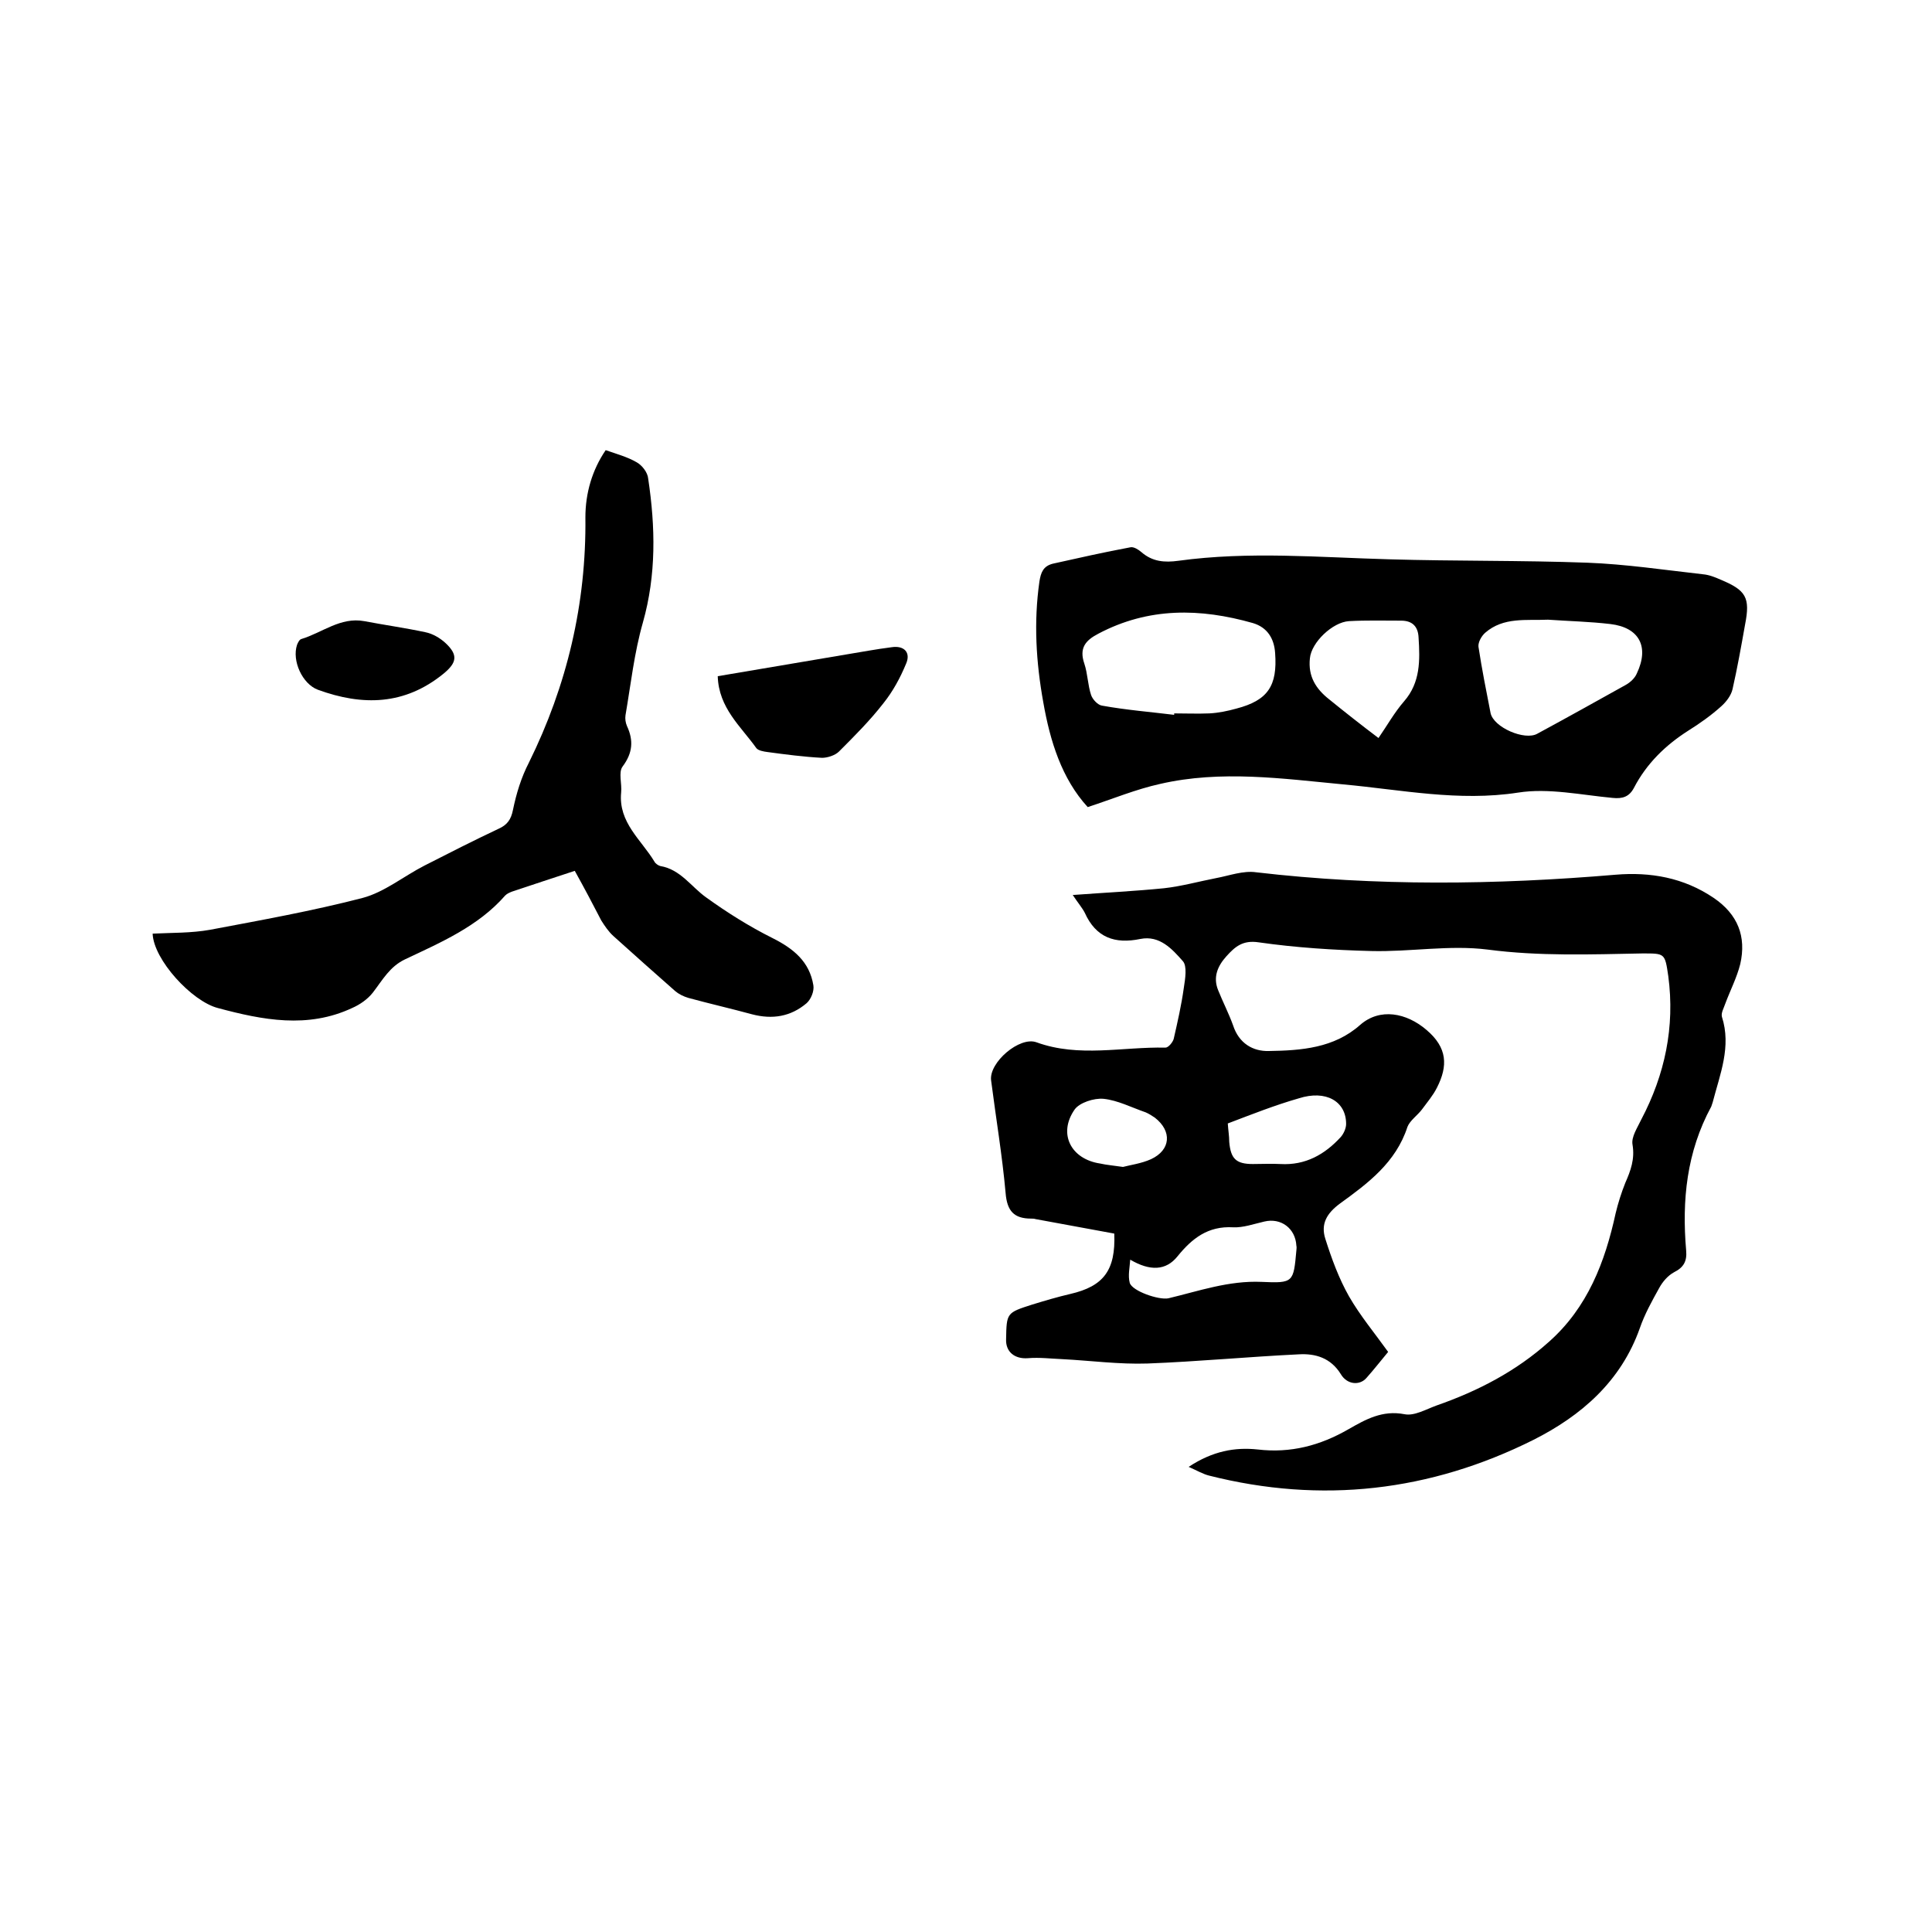 <svg enable-background="new 0 0 400 400" viewBox="0 0 400 400" xmlns="http://www.w3.org/2000/svg"><path d="m246.1 303.7c5-3.3 9.6-4.1 14.3-3.6 6.8.8 12.9-.8 18.8-4.2 3.5-2 7-4 11.6-3.1 2 .4 4.4-1 6.6-1.8 8.6-3 16.5-7.1 23.3-13.2 8-7.1 11.6-16.5 13.8-26.6.5-2.1 1.2-4.3 2-6.3 1.1-2.5 2-4.9 1.5-7.9-.3-1.6 1-3.5 1.8-5.2 4.9-9.3 7-19.2 5.6-29.7-.7-4.8-.7-4.7-5.4-4.7-10.7.2-21.3.6-32-.8-7.9-1-16 .5-24.1.3-7.8-.2-15.6-.7-23.3-1.8-3.3-.5-4.9.9-6.7 2.9s-2.8 4.3-1.7 7c1 2.5 2.2 4.8 3.1 7.3 1.2 3.7 4.1 5.4 7.4 5.3 6.7-.1 13.5-.6 18.9-5.4 4.1-3.6 9.6-2.5 13.7 1 4.4 3.7 4.5 7.5 2.2 12-.8 1.6-2 3-3.1 4.5-.9 1.2-2.5 2.3-3 3.6-2.4 7.4-8.2 11.7-14 15.9-2.7 2-4 4.2-3 7.3 1.3 4.1 2.8 8.2 4.9 11.9 2.3 4 5.3 7.6 8.1 11.5-1.5 1.8-2.9 3.6-4.5 5.4-1.4 1.6-4 1.4-5.3-.8-2.1-3.4-5.3-4.3-8.7-4.1-10.4.5-20.9 1.5-31.3 1.9-5.9.2-11.8-.6-17.6-.9-2.4-.1-4.8-.4-7.2-.2-2.7.2-4.6-1.3-4.5-3.9.1-5.5.1-5.5 5.4-7.2 2.6-.8 5.3-1.6 7.9-2.2 6.9-1.6 9.4-4.9 9.1-12.5-5.4-1-10.9-2-16.3-3-.3-.1-.6-.1-.9-.1-3.6 0-5-1.6-5.3-5.3-.7-7.8-2-15.5-3-23.3-.5-3.7 5.9-9.2 9.4-7.9 8.8 3.2 17.8.9 26.7 1.1.6 0 1.5-1.1 1.7-1.8.8-3.5 1.6-7 2.1-10.6.3-1.9.7-4.5-.2-5.5-2.2-2.5-4.8-5.4-8.8-4.6-5.3 1.1-9.2-.3-11.5-5.4-.5-1-1.3-1.9-2.5-3.7 6.8-.5 12.9-.8 18.9-1.4 3.6-.4 7.2-1.4 10.8-2.1 2.7-.5 5.6-1.6 8.3-1.2 24.8 2.9 49.6 2.6 74.4.5 7.2-.6 14.1.6 20.3 4.8 5 3.4 6.8 8 5.5 13.7-.7 2.8-2.1 5.5-3.1 8.2-.3.9-.9 1.9-.7 2.7 2 6.2-.4 11.9-1.9 17.7-.1.3-.2.6-.3.9-5.1 9.4-6.1 19.4-5.2 29.8.2 2.2-.5 3.5-2.5 4.5-1.3.7-2.4 2-3.1 3.3-1.5 2.7-3 5.4-4 8.3-3.9 11-12.1 18.1-22 23.1-21.4 10.7-43.9 13.3-67.2 7.4-1.2-.3-2.4-1-4.2-1.8zm-12.1-42.9c-.1 1.6-.5 3.3-.1 4.8.5 1.7 6 3.6 8 3.2 6.3-1.5 12.5-3.7 19.3-3.4 6.6.3 6.6.1 7.2-6.5 0-.3.1-.6 0-1-.2-3.6-3.2-5.8-6.6-5-2.2.5-4.4 1.3-6.5 1.2-5.2-.3-8.5 2.3-11.5 6-2.4 3-5.7 3.1-9.8.7zm20.2-28.2c.1 1.5.3 2.6.3 3.8.3 3.5 1.4 4.6 4.9 4.6 1.9 0 3.8-.1 5.7 0 5.2.3 9.2-2 12.5-5.6.6-.7 1.1-1.8 1.1-2.7 0-4.7-4.2-7.1-9.8-5.3-4.9 1.4-9.7 3.3-14.7 5.2zm-21.7 9c1.5-.4 3.8-.7 5.8-1.6 4.1-1.9 4.4-5.8.8-8.6-.6-.4-1.2-.8-1.9-1.1-2.9-1-5.8-2.5-8.7-2.8-2-.2-5 .8-6 2.2-3.5 5-.8 10.3 5.3 11.2 1.3.3 2.7.4 4.7.7z"/><path d="m225.2 167.1c-5.4-5.9-7.8-13.7-9.2-21.7-1.5-8.3-2-16.6-.8-25 .3-1.9.8-3.2 2.8-3.7 5.4-1.2 10.7-2.4 16.1-3.4.7-.1 1.6.5 2.2 1 2.3 2 4.8 2.2 7.7 1.8 14.6-2 29.1-.7 43.7-.3 13.6.4 27.3.2 40.9.7 8 .3 16 1.5 24 2.4 1.2.1 2.5.6 3.6 1.1 5.3 2.2 6.2 3.7 5.1 9.3-.8 4.5-1.6 9-2.6 13.4-.3 1.3-1.3 2.6-2.3 3.5-2.1 1.9-4.5 3.6-6.9 5.1-4.7 3-8.6 6.8-11.2 11.8-1 1.9-2.4 2.3-4.4 2.1-6.5-.6-13.3-2.1-19.6-1.1-12.3 1.9-24.2-.6-36.2-1.7-12.6-1.2-25.3-3-37.9-.1-5 1.1-9.8 3.1-15 4.8zm17.9-19.1c0-.1 0-.2 0-.3 2.4 0 4.9.1 7.3 0 1.9-.1 3.8-.5 5.6-1 6.5-1.7 8.5-4.7 8-11.5-.2-3-1.6-5.3-4.6-6.2-10.9-3.1-21.6-3.3-32 2.2-2.7 1.4-4 3-2.9 6.2.7 2.1.7 4.4 1.4 6.5.3.9 1.4 2.1 2.3 2.2 5 .9 10 1.3 14.9 1.9zm77.4-19.7c-4.5.2-9.2-.6-13 2.7-.8.7-1.5 2-1.4 2.9.7 4.6 1.6 9.1 2.5 13.7.6 3 7.1 5.8 9.7 4.3 6.1-3.3 12.2-6.7 18.3-10.1.9-.5 1.9-1.4 2.3-2.4 2.6-5.5.5-9.5-5.5-10.2-4.2-.5-8.6-.6-12.9-.9zm-35.1 24.5c1.8-2.6 3.3-5.3 5.3-7.6 3.4-3.9 3.3-8.5 3-13.2-.1-2.3-1.3-3.5-3.6-3.5-3.6 0-7.2-.1-10.8.1-3.4.2-7.8 4.4-8.1 7.7-.4 3.7 1.2 6.3 4 8.5 3.2 2.6 6.5 5.2 10.2 8z"/><path d="m119 180.3c-4.6 1.5-8.8 2.9-13 4.3-.5.2-1 .4-1.4.8-5.6 6.4-13.3 9.7-20.7 13.2-3.2 1.5-4.7 4.3-6.7 6.9-1.1 1.4-2.7 2.5-4.3 3.2-9.2 4.3-18.5 2.5-27.8 0-5.4-1.4-13.3-10-13.5-15.4 4-.2 8-.1 11.9-.8 10.6-2 21.2-3.9 31.6-6.6 4.5-1.2 8.5-4.5 12.8-6.7 5.1-2.6 10.2-5.2 15.3-7.6 1.8-.8 2.6-1.9 3-3.9.7-3.4 1.7-6.7 3.3-9.8 7.9-16 11.9-32.9 11.7-50.8 0-5 1.4-9.8 4.2-13.9 2.3.8 4.5 1.4 6.4 2.5 1.1.6 2.3 2.1 2.4 3.4 1.5 10 1.7 19.9-1.1 29.8-1.8 6.3-2.5 12.8-3.6 19.2-.1.7 0 1.5.3 2.2 1.4 3 1.2 5.6-.9 8.4-.9 1.2-.1 3.6-.3 5.4-.6 6.2 4.2 9.8 6.9 14.3.2.4.8.8 1.2.9 4.2.7 6.4 4.3 9.5 6.5 4.3 3.1 8.9 6 13.7 8.4 4.4 2.2 7.7 4.9 8.5 9.8.2 1.2-.5 2.9-1.4 3.7-3.3 2.8-7.1 3.4-11.3 2.3-4.4-1.2-8.8-2.2-13.2-3.4-1-.3-2-.8-2.7-1.4-4.3-3.8-8.6-7.6-12.8-11.4-1-.9-1.8-2.1-2.5-3.2-1.7-3.3-3.5-6.7-5.5-10.3z"/><path d="m148.6 140c8.9-1.5 17.8-3 26.6-4.5 3.1-.5 6.2-1.1 9.4-1.5 2.6-.4 4 1.1 3 3.4-1.2 2.9-2.7 5.7-4.7 8.2-2.8 3.6-6 6.8-9.2 10-.8.8-2.4 1.3-3.5 1.3-3.8-.2-7.6-.7-11.3-1.2-.8-.1-1.9-.3-2.3-.8-3.2-4.5-7.8-8.3-8-14.9z"/><path d="m75.4 128.6c4.2.8 8.5 1.4 12.7 2.3 1.5.3 3 1.2 4.1 2.2 2.7 2.5 2.4 4.1-.4 6.4-8 6.5-16.7 6.7-26 3.3-3.2-1.2-5.4-6-4.3-9.3.2-.5.5-1.1.9-1.2 4.3-1.3 8.1-4.6 13-3.7z"/></svg>